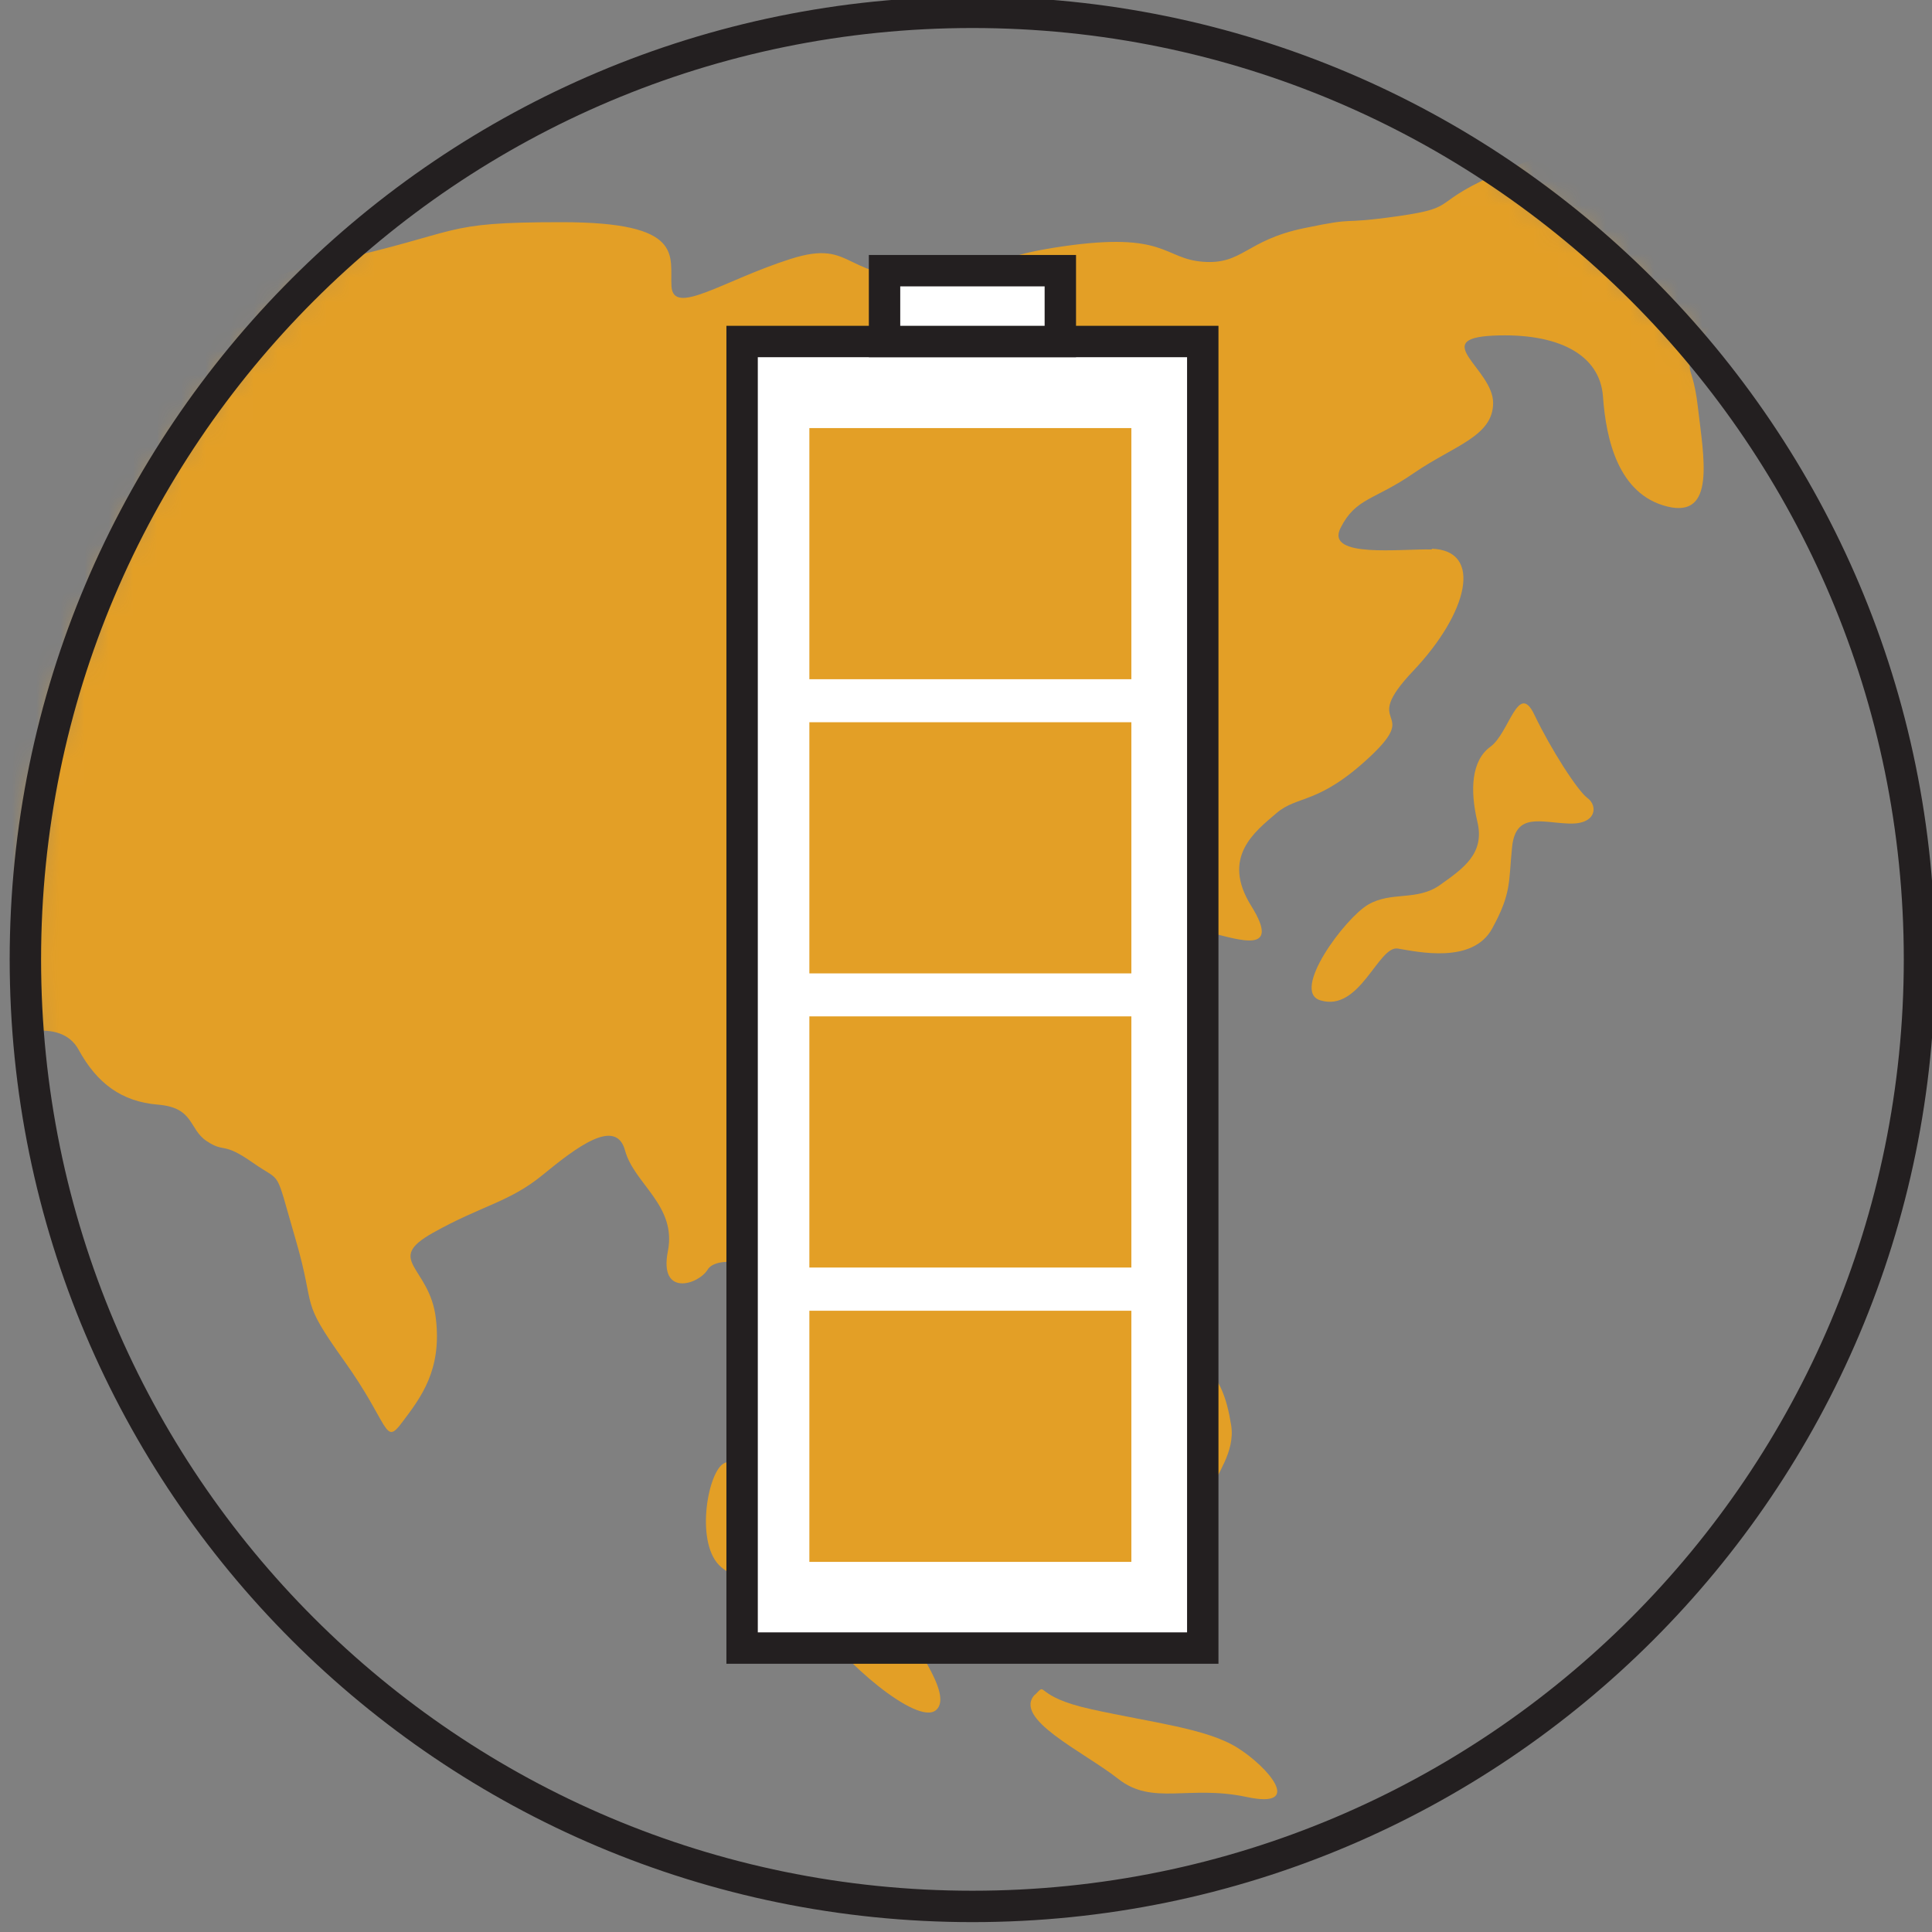 <svg xmlns="http://www.w3.org/2000/svg" width="80" height="80" viewBox="0 0 80 80" fill="none"><rect x="0" y="0" width="80" height="80" fill="#808080" stroke="none"/><g clip-path="url(#clip0_1752_437)"><g clip-path="url(#clip1_1752_437)"><mask id="mask0_1752_437" style="mask-type:luminance" maskUnits="userSpaceOnUse" x="1" y="0" width="79" height="79"><path d="M40.267 0.51C18.612 0.51 1.051 18.063 1.051 39.725C1.051 61.388 18.612 78.941 40.267 78.941C61.922 78.941 79.482 61.38 79.482 39.725C79.482 18.071 61.922 0.51 40.267 0.51Z" fill="white"></path></mask><g mask="url(#mask0_1752_437)"><path d="M59.302 22.753C58.016 22.714 54.878 23.129 55.506 21.867C56.141 20.604 56.894 20.729 58.541 19.592C60.188 18.455 61.827 18.078 61.827 16.682C61.827 15.286 59.169 14.024 61.827 13.898C64.486 13.773 66.251 14.659 66.376 16.424C66.502 18.196 67.012 20.471 69.035 20.973C71.059 21.474 70.549 18.949 70.298 16.8C70.047 14.651 69.537 15.733 70.674 13.733C71.812 11.741 70.847 12.243 72.408 11.106C73.961 9.969 73.835 9.459 73.208 9.208C72.573 8.957 71.561 8.447 70.298 8.573C69.035 8.698 66.502 8.949 65.49 7.686C64.478 6.424 65.616 5.663 62.329 7.051C59.043 8.439 60.557 8.565 57.906 8.949C55.247 9.325 56.392 8.949 53.984 9.451C51.584 9.953 51.459 10.965 49.812 10.839C48.165 10.714 48.298 9.576 43.992 10.204C39.694 10.839 43.106 11.216 38.933 11.467C34.761 11.718 35.522 9.835 32.737 10.722C29.953 11.608 27.875 13.114 27.804 11.851C27.733 10.588 28.384 9.2 23.255 9.2C18.125 9.2 19.333 9.576 13.647 10.839C7.953 12.102 9.875 13.02 8.416 13.459C5.247 14.408 6.816 12.988 5.169 15.145C3.522 17.294 2.769 18.431 2.008 20.078C1.247 21.726 0.235 22.863 1.373 24C2.51 25.137 2.878 26.784 0.863 26.023C-1.153 25.263 -0.4 24.51 -3.176 24.377C-5.961 24.251 -7.725 22.863 -6.847 24.878C-5.961 26.902 -3.31 26.902 -4.322 28.674C-4.996 29.856 -5.417 30.698 -5.584 31.2C-5.835 31.961 -3.686 34.235 -6.471 33.6C-9.255 32.965 -8.118 30.816 -10.008 31.075C-11.906 31.326 -12.533 30.823 -11.906 29.686C-11.271 28.549 -8.62 27.161 -11.404 27.286C-14.188 27.412 -13.804 27.035 -14.941 29.059C-16.078 31.082 -13.804 31.349 -13.804 32.227C-13.804 33.106 -17.216 32.855 -16.329 34.369C-15.443 35.882 -15.584 37.278 -14.251 37.278C-12.918 37.278 -11.655 36.016 -11.906 37.278C-12.157 38.541 -13.184 38.667 -14.251 40.816C-15.318 42.965 -15.067 42.188 -13.294 44.094C-11.522 46 -11.02 48.486 -9.757 50.282C-8.494 52.071 -9.38 53.592 -8.369 54.478C-7.357 55.365 -5.843 54.98 -5.082 54.478C-4.322 53.977 -2.682 52.965 -1.545 52.455C-0.408 51.953 -4.714 53.796 -3.961 52.784C-3.454 52.11 -3.158 51.268 -3.075 50.259C-2.965 48.918 -5.349 47.984 -5.984 48.486C-6.62 48.988 -2.306 47.271 -3.192 46.635C-4.078 46 -3.569 45.608 -4.706 44.094C-5.843 42.588 -7.741 39.678 -5.467 41.067C-3.192 42.455 -2.18 43.851 -0.918 43.341C0.345 42.839 2.494 42.078 3.255 43.467C4.016 44.855 5.027 45.616 6.541 45.741C8.055 45.867 7.804 46.753 8.565 47.255C9.325 47.757 9.2 47.255 10.463 48.141C11.726 49.028 11.349 48.267 12.235 51.302C13.122 54.337 12.361 53.702 14.259 56.361C16.157 59.02 15.906 59.898 16.659 58.886C17.42 57.874 18.306 56.737 18.047 54.588C17.796 52.439 15.898 52.188 17.922 51.051C19.945 49.914 21.082 49.788 22.471 48.651C23.859 47.514 25.506 46.251 25.882 47.639C26.259 49.028 28.031 49.914 27.655 51.812C27.278 53.71 28.918 53.2 29.302 52.572C29.678 51.937 31.961 52.196 31.451 53.835C30.949 55.482 30.063 57.373 30.816 57.506C31.576 57.631 32.965 54.235 33.341 55.114C33.718 55.992 34.227 57.89 35.867 56.494C37.514 55.106 39.914 56.118 38.392 53.835C36.871 51.553 35.608 51.012 35.357 50.275C35.106 49.537 35.357 47.514 36.871 47.89C38.384 48.267 37.373 49.874 38.518 50.275C39.655 50.675 39.655 48.651 41.176 48.016C42.69 47.38 44.086 47.114 45.224 44.086C46.361 41.059 45.859 42.196 45.098 39.161C44.337 36.126 41.937 36.322 43.584 35.271C45.231 34.227 46.62 33.09 47.38 33.843C48.141 34.596 48.518 34.165 49.027 35.271C49.529 36.377 49.027 38.361 50.165 38.635C51.302 38.902 53.075 39.537 51.812 37.514C50.549 35.49 51.969 34.431 52.855 33.671C53.741 32.91 54.588 33.341 56.745 31.318C58.894 29.294 56.243 30.18 58.518 27.78C60.792 25.38 61.427 22.784 59.278 22.722L59.302 22.753Z" fill="#E39F26"></path><path d="M35.067 63.804C34.518 65.624 32.808 62.769 32.267 62.204C31.718 61.639 30.612 60.18 29.945 60.612C29.278 61.043 28.776 64 29.875 64.902C30.973 65.804 33.059 65.788 33.922 67.239C34.784 68.69 37.969 71.467 38.753 70.816C39.537 70.165 37.6 67.812 37.059 66.698C36.518 65.584 38.141 63.294 36.69 61.482C35.82 60.4 34.996 59.341 34.023 59.78C33.051 60.212 35.302 63.035 35.067 63.804Z" fill="#E39F26"></path><path d="M42.863 70.172C43.404 69.6 42.729 70.243 45.224 70.784C47.718 71.333 49.945 71.569 51.224 72.361C52.502 73.153 54.023 74.925 51.616 74.408C49.216 73.898 47.725 74.784 46.298 73.655C44.871 72.533 41.906 71.169 42.855 70.165L42.863 70.172Z" fill="#E39F26"></path><path d="M40.086 65.631C39.741 64.329 39.545 63.184 41.106 62.541C42.667 61.898 44.133 59.859 45.129 59.851C46.126 59.843 45.655 61.631 45.529 62.784C45.404 63.937 45.506 64.714 44.494 65.694C43.482 66.674 43.773 67.569 42.682 67.333C41.592 67.098 40.408 66.871 40.078 65.631H40.086Z" fill="#E39F26"></path><path d="M45.678 51.851C44.839 51.867 44.784 52.502 44.988 54.055C45.192 55.608 43.859 56.918 44.839 57.271C45.82 57.616 47.035 57.859 47.788 59.42C48.541 60.98 50.306 61.78 50.306 61.451C50.306 61.122 51.161 60.133 50.98 59.02C50.8 57.906 50.486 56.8 49.38 56.227C48.282 55.655 46.949 55.969 47.075 54.753C47.2 53.537 49.106 51.788 45.671 51.851H45.678Z" fill="#E39F26"></path><path d="M54.667 41.42C53.443 41.043 55.686 38.023 56.651 37.459C57.616 36.894 58.675 37.325 59.631 36.643C60.588 35.961 61.49 35.349 61.176 34.031C60.863 32.714 60.925 31.49 61.718 30.918C62.502 30.345 62.863 28.18 63.537 29.6C64.212 31.012 65.326 32.753 65.741 33.051C66.157 33.357 66.133 34.141 64.972 34.102C63.812 34.063 62.761 33.623 62.612 35.075C62.463 36.526 62.596 36.973 61.788 38.447C60.98 39.929 58.698 39.412 57.882 39.278C57.067 39.145 56.314 41.929 54.667 41.42Z" fill="#E39F26"></path></g><path d="M40.267 0.51C18.612 0.51 1.051 18.063 1.051 39.725C1.051 61.388 18.612 78.941 40.267 78.941C61.922 78.941 79.482 61.38 79.482 39.725C79.482 18.071 61.922 0.51 40.267 0.51Z" stroke="#231F20" stroke-width="1.3" stroke-miterlimit="10"></path><path d="M49.804 14.141H30.729V68.243H49.804V14.141Z" fill="white" stroke="#231F20" stroke-width="1.3" stroke-miterlimit="10"></path><path d="M43.906 11.208H36.627V14.141H43.906V11.208Z" fill="white" stroke="#231F20" stroke-width="1.3" stroke-miterlimit="10"></path><path d="M46.847 54.275H33.514V64.674H46.847V54.275Z" fill="#E39F26"></path><path d="M46.847 42.086H33.514V52.486H46.847V42.086Z" fill="#E39F26"></path><path d="M46.847 29.906H33.514V40.306H46.847V29.906Z" fill="#E39F26"></path><path d="M46.847 17.726H33.514V28.125H46.847V17.726Z" fill="#E39F26"></path></g></g><defs><clipPath id="clip0_1752_437"><rect width="80" height="80" fill="white"></rect></clipPath><clipPath id="clip1_1752_437"><rect width="80" height="80" fill="white"></rect></clipPath></defs></svg>